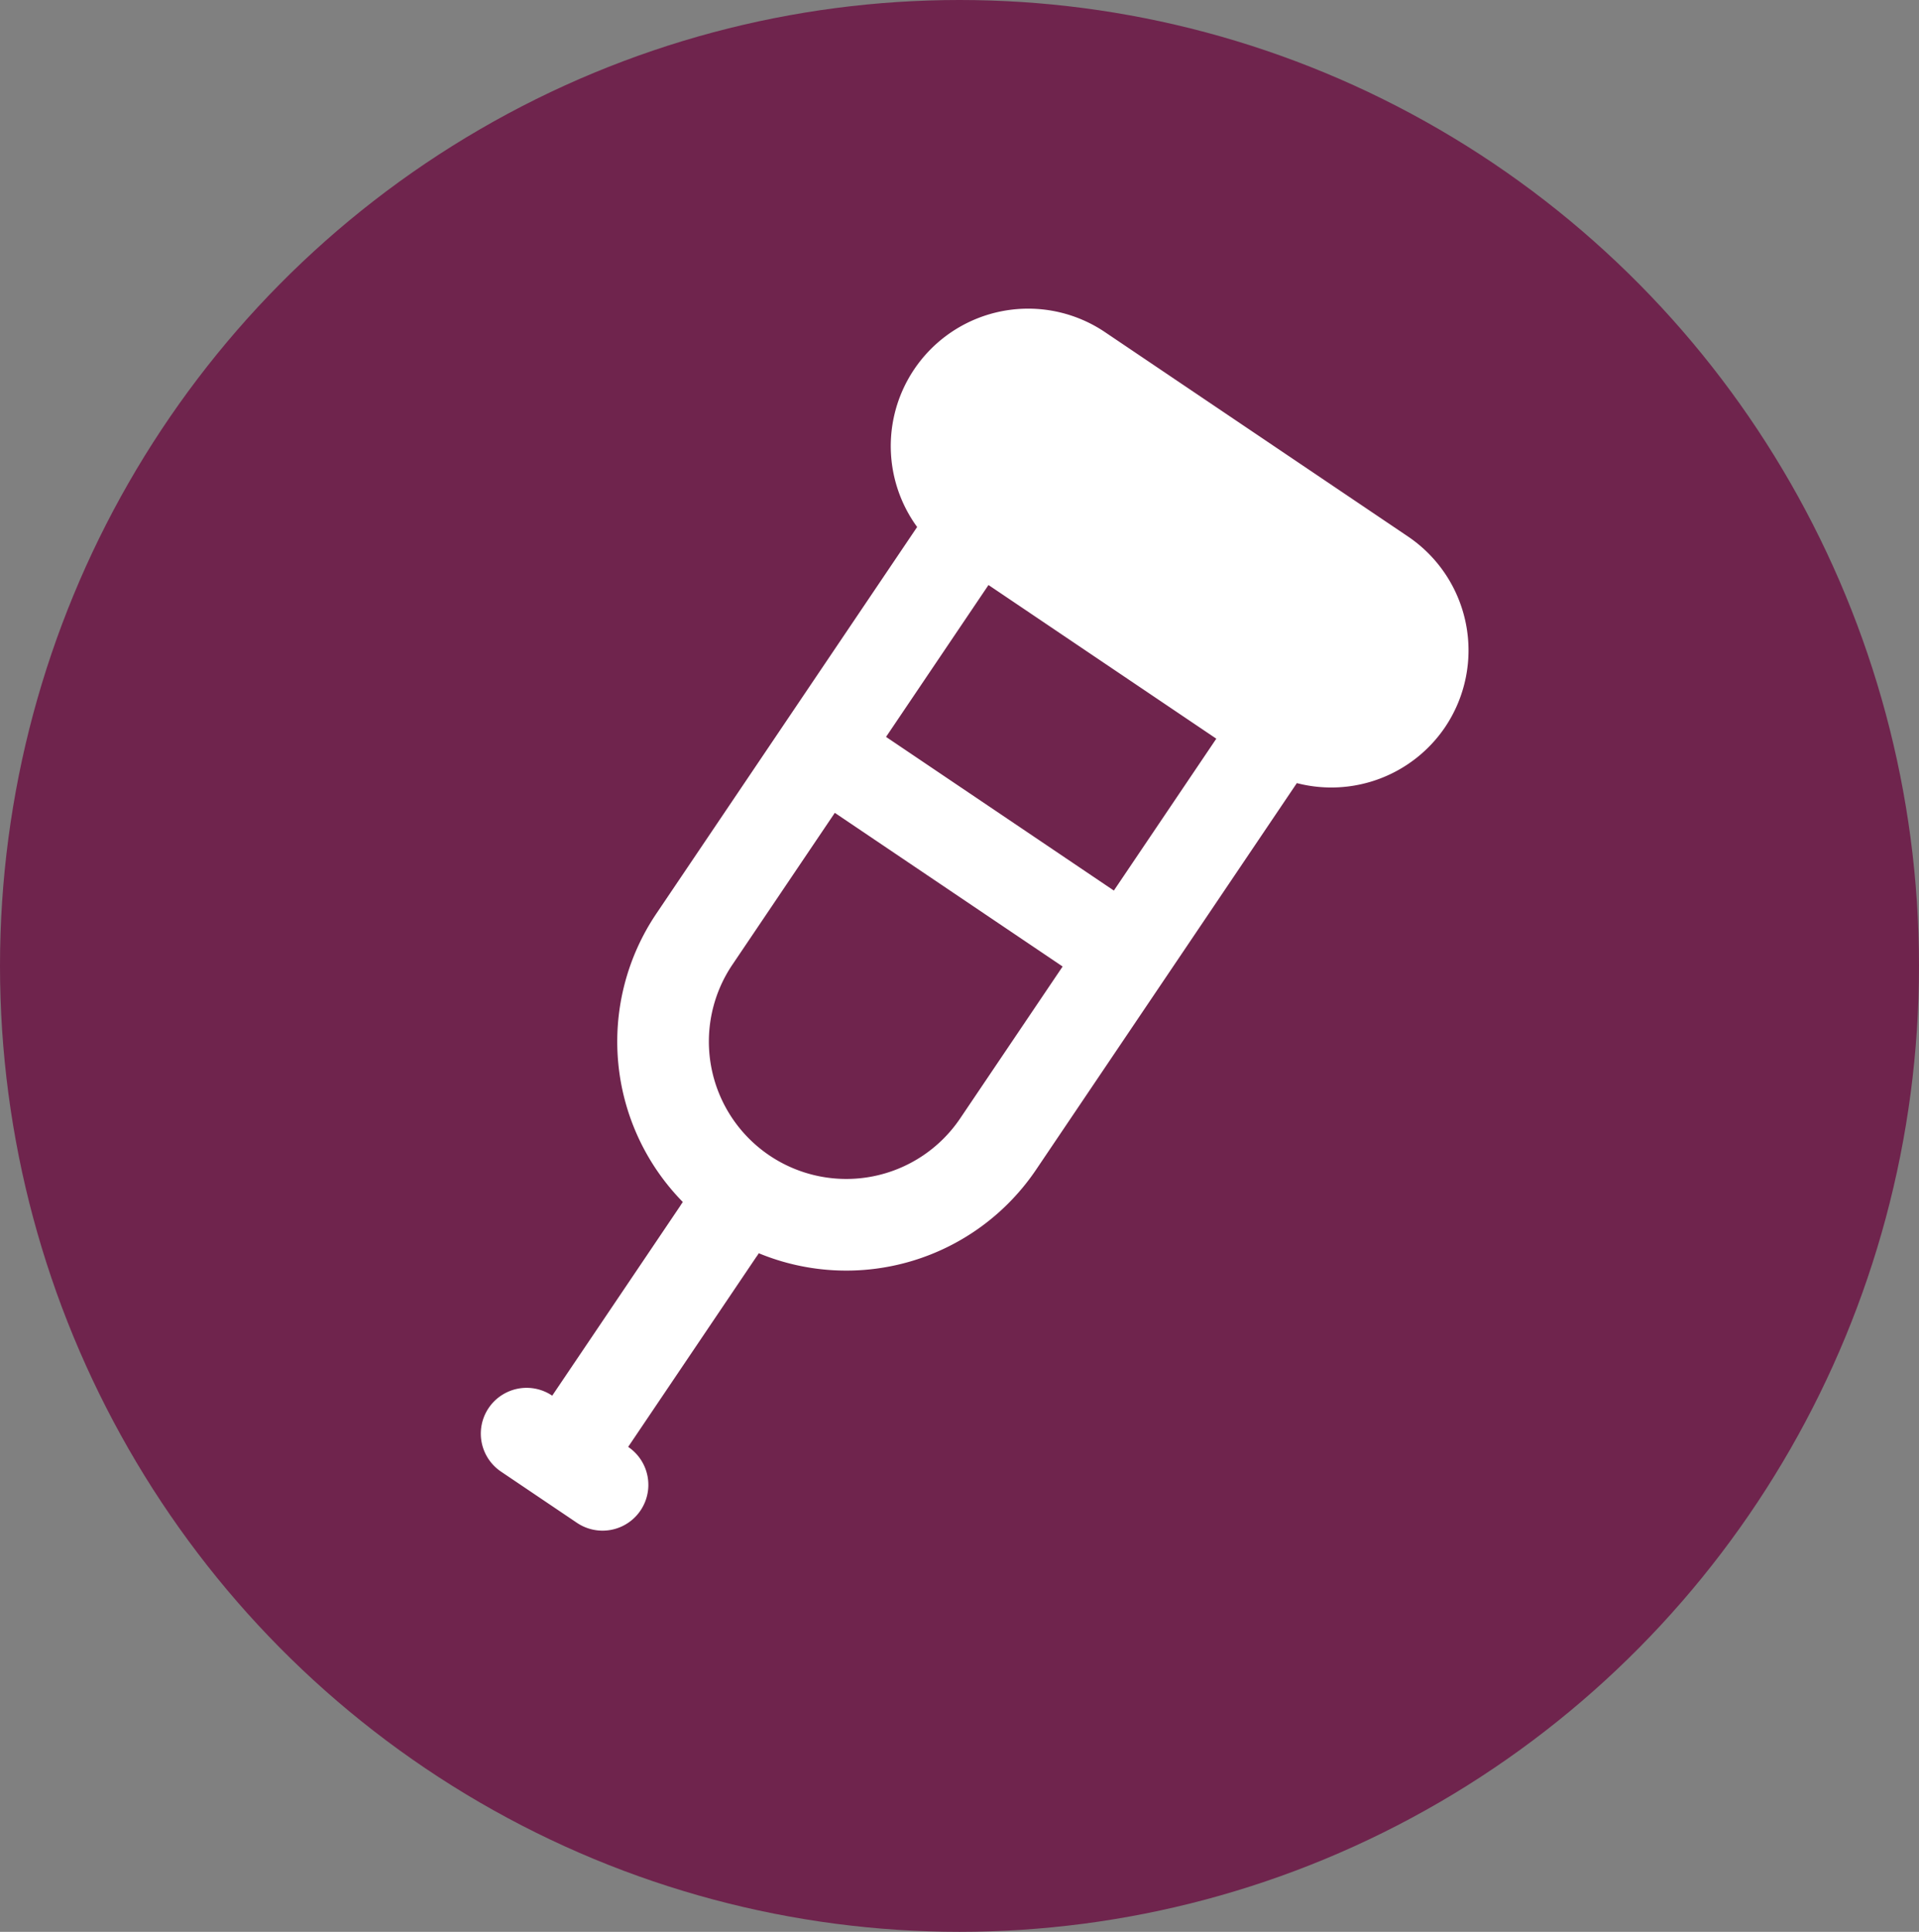 <svg xmlns="http://www.w3.org/2000/svg" width="149" height="150" viewBox="0 0 149 150">
  <rect x="0" y="0" width="149" height="150" fill="#808080" stroke="none"/>
  <g id="Raggruppa_163" data-name="Raggruppa 163" transform="translate(-630 -292)">
    <ellipse id="Ellisse_6" data-name="Ellisse 6" cx="74.5" cy="75" rx="74.5" ry="75" transform="translate(630 292)" fill="#6f244d"/>
    <path id="Mail_Box" data-name="Mail Box" d="M49.705,10.669A10.669,10.669,0,0,0,39.037,0H10.587A10.669,10.669,0,0,0,7.031,20.7V56.9A17.782,17.782,0,0,0,21.259,74.326a3.306,3.306,0,0,0,0,.355V92.462a3.556,3.556,0,0,0,0,7.112h7.112a3.556,3.556,0,0,0,0-7.112V74.681a3.309,3.309,0,0,0,0-.356A17.781,17.781,0,0,0,42.593,56.9V20.7A10.669,10.669,0,0,0,49.705,10.669ZM35.48,35.562H14.143V21.337H35.48ZM24.812,67.568A10.669,10.669,0,0,1,14.143,56.9V42.675H35.48V56.9A10.669,10.669,0,0,1,24.812,67.568Z" transform="translate(706.957 311.827) rotate(34)" fill="#fff"/>
  </g>
</svg>

